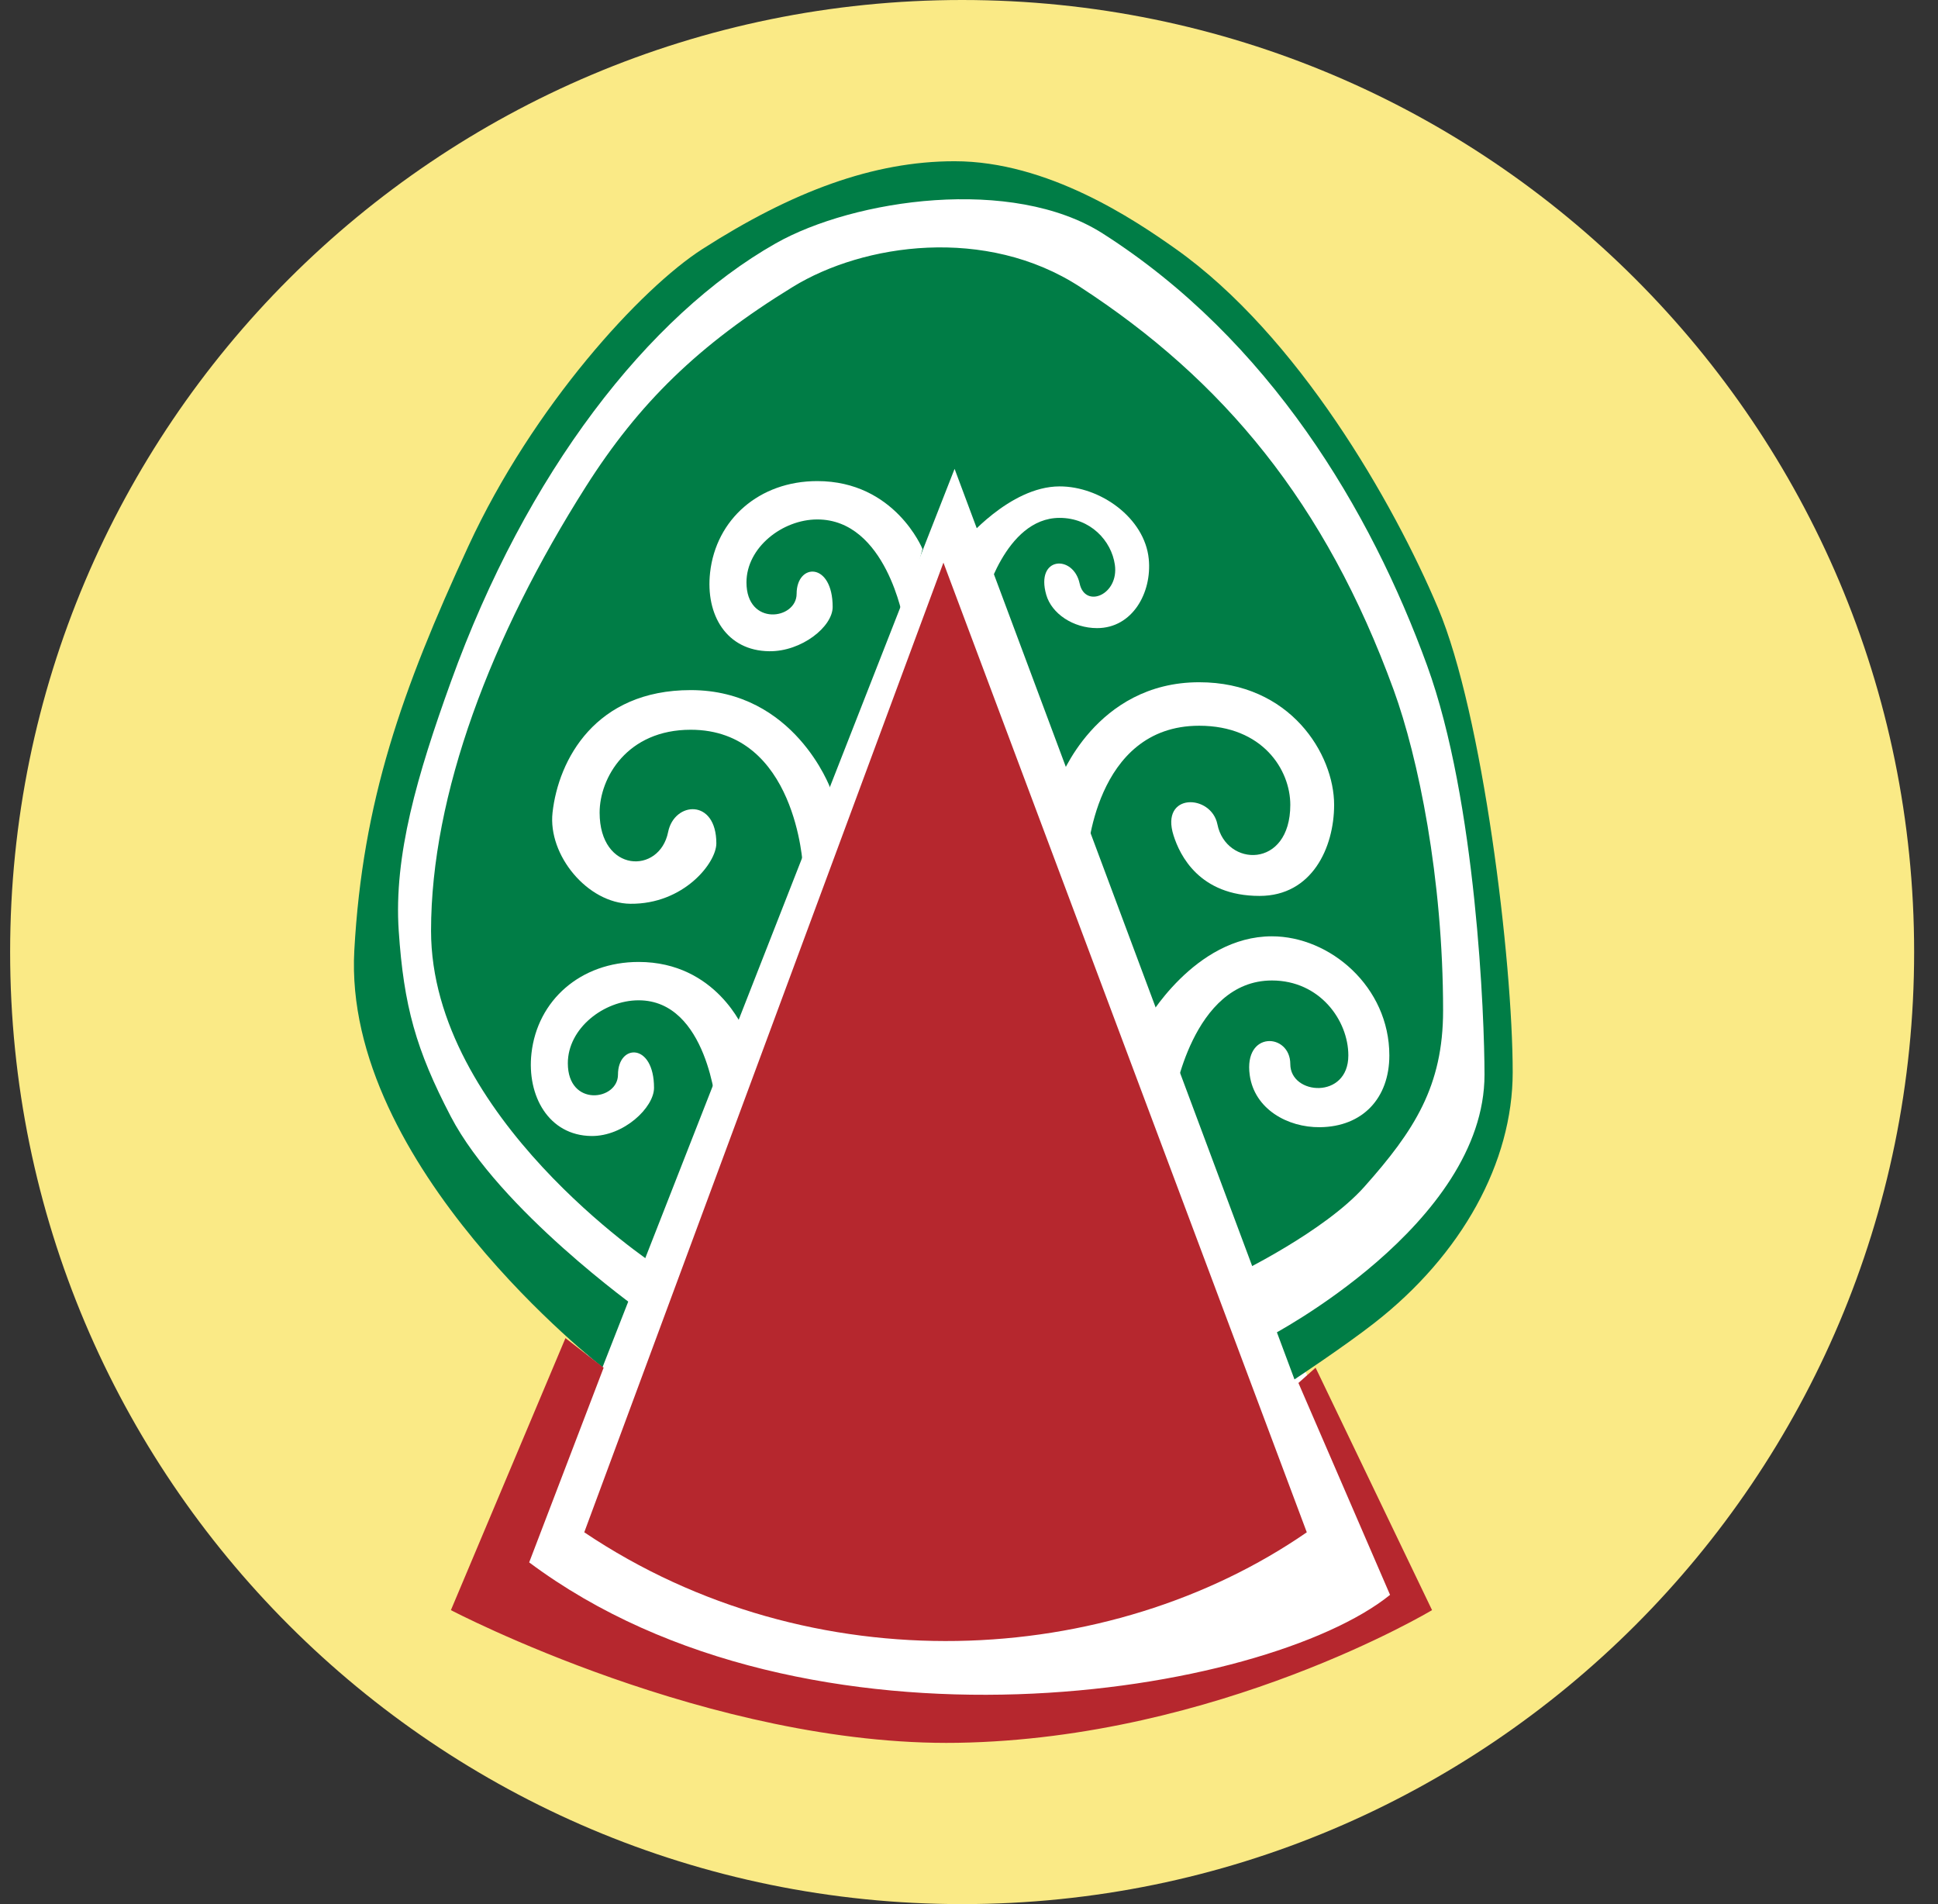 <svg width="57" height="56" viewBox="0 0 57 56" fill="none" xmlns="http://www.w3.org/2000/svg">
<rect x="0" y="0" width="57" height="56" fill="#333333" stroke="none"/>
<g clip-path="url(#clip0_2089_224)">
<path d="M56.298 28C56.298 12.536 43.762 0 28.299 0C12.835 0 0.298 12.536 0.298 28C0.298 43.464 12.835 56 28.299 56C43.762 56 56.298 43.464 56.298 28Z" fill="#FAEA86"/>
<path d="M15.53 44.096L27.842 13.395L30.889 17.866L34.831 27.074L38.044 39.562L41.091 46.286L41.356 47.246L38.044 48.902L29.87 50.67L22.481 50.107L14.778 46.913L15.53 44.096Z" fill="white"/>
<path d="M28.076 13.789L17.721 40.211C17.721 40.211 10.07 34.292 10.421 27.951C10.664 23.569 11.816 20.305 13.775 16.064C15.684 11.932 18.857 8.478 20.663 7.322C23.296 5.636 25.68 4.742 28.076 4.742C30.809 4.742 33.349 6.448 34.582 7.322C38.171 9.864 40.986 14.78 42.297 17.887C43.607 20.993 44.491 28.23 44.491 31.535C44.491 34.184 42.997 36.903 40.416 38.914C39.534 39.602 38.073 40.568 38.073 40.568L28.076 13.789Z" fill="#007D46"/>
<path d="M13.26 32.839C14.69 35.579 18.784 38.507 18.784 38.507L19.236 37.181C19.236 37.181 12.678 32.839 12.678 27.373C12.678 23.38 14.437 18.713 17.233 14.309C18.784 11.866 20.532 10.146 23.32 8.436C25.398 7.161 28.998 6.639 31.763 8.436C35.965 11.167 38.984 14.781 40.992 20.296C41.708 22.263 42.444 25.815 42.444 29.72C42.444 31.938 41.602 33.248 40.127 34.904C38.953 36.222 36.397 37.456 36.397 37.456L37.339 39.302C37.339 39.302 43.662 36.016 43.662 31.606C43.662 29.957 43.426 23.562 41.973 19.571C40.318 15.021 37.339 9.996 32.435 6.868C29.784 5.177 25.126 5.847 22.809 7.161C19.064 9.287 15.476 13.909 13.26 20.055C12.269 22.802 11.579 25.161 11.727 27.373C11.875 29.585 12.234 30.873 13.26 32.839Z" fill="white"/>
<path d="M18.784 29.419C20.808 29.419 21.069 32.571 21.069 32.571L21.878 30.287C21.878 30.287 21.069 28.291 18.784 28.291C17.075 28.291 15.805 29.419 15.631 30.981C15.492 32.23 16.139 33.396 17.395 33.41C18.348 33.42 19.236 32.571 19.236 31.993C19.236 30.662 18.176 30.691 18.176 31.606C18.176 32.369 16.701 32.571 16.701 31.27C16.701 30.244 17.758 29.419 18.784 29.419Z" fill="white"/>
<path d="M20.315 21.462C23.421 21.462 23.614 25.472 23.614 25.472L24.424 23.187C24.424 23.187 23.37 20.296 20.315 20.296C17.514 20.296 16.424 22.339 16.251 23.9C16.112 25.15 17.282 26.566 18.539 26.58C20.103 26.597 21.069 25.382 21.069 24.803C21.069 23.473 19.83 23.572 19.651 24.469C19.399 25.725 17.636 25.675 17.636 23.9C17.636 22.875 18.444 21.462 20.315 21.462Z" fill="white"/>
<path d="M24.038 15.277C26.062 15.277 26.572 18.24 26.572 18.24L27.132 16.145C27.132 16.145 26.322 14.149 24.038 14.149C22.328 14.149 21.059 15.277 20.885 16.839C20.746 18.088 21.37 19.14 22.627 19.153C23.579 19.163 24.49 18.43 24.49 17.851C24.49 16.521 23.43 16.55 23.43 17.464C23.43 18.227 21.955 18.43 21.955 17.128C21.955 16.103 23.012 15.277 24.038 15.277Z" fill="white"/>
<path d="M37.409 28.836C35.063 28.836 34.517 32.341 34.517 32.341L33.707 30.056C33.707 30.056 35.124 27.537 37.409 27.537C39.118 27.537 40.863 29.022 40.863 31.04C40.863 32.297 40.078 33.138 38.821 33.151C37.869 33.161 36.896 32.618 36.757 31.62C36.573 30.302 37.95 30.381 37.95 31.295C37.95 32.21 39.657 32.341 39.657 31.04C39.657 30.014 38.821 28.836 37.409 28.836Z" fill="white"/>
<path d="M35.27 21.344C32.165 21.344 31.972 25.242 31.972 25.242L31.162 22.957C31.162 22.957 32.215 20.065 35.27 20.065C37.95 20.065 39.239 22.179 39.239 23.67C39.239 24.927 38.589 26.349 37.046 26.349C35.27 26.349 34.7 25.148 34.517 24.573C34.112 23.306 35.626 23.347 35.806 24.243C36.057 25.5 37.95 25.566 37.95 23.67C37.95 22.645 37.141 21.344 35.27 21.344Z" fill="white"/>
<path d="M31.162 15.231C29.55 15.233 28.935 17.708 28.935 17.708L28.354 15.931C28.354 15.931 29.687 14.308 31.162 14.305C32.361 14.302 33.668 15.231 33.787 16.44C33.885 17.427 33.309 18.473 32.267 18.473C31.566 18.473 30.931 18.049 30.772 17.493C30.447 16.357 31.571 16.307 31.754 17.161C31.915 17.907 32.916 17.493 32.79 16.609C32.69 15.904 32.071 15.229 31.162 15.231Z" fill="white"/>
<path d="M27.748 16.547L17.184 45.065C23.899 49.573 32.624 49.078 38.435 45.065L27.748 16.547Z" fill="#B6272E"/>
<path d="M17.754 40.224L16.631 39.354L13.262 47.354C13.262 47.354 20.925 51.376 28.168 51.256C35.832 51.128 42.119 47.354 42.119 47.354L38.694 40.224L38.189 40.673L40.884 46.905C37.234 49.852 23.761 52.07 15.564 45.95L17.754 40.224Z" fill="#B6272E"/>
</g>
<defs>
<clipPath id="clip0_2089_224">
<rect width="56" height="56" fill="white" transform="translate(0.298)"/>
</clipPath>
</defs>
</svg>
